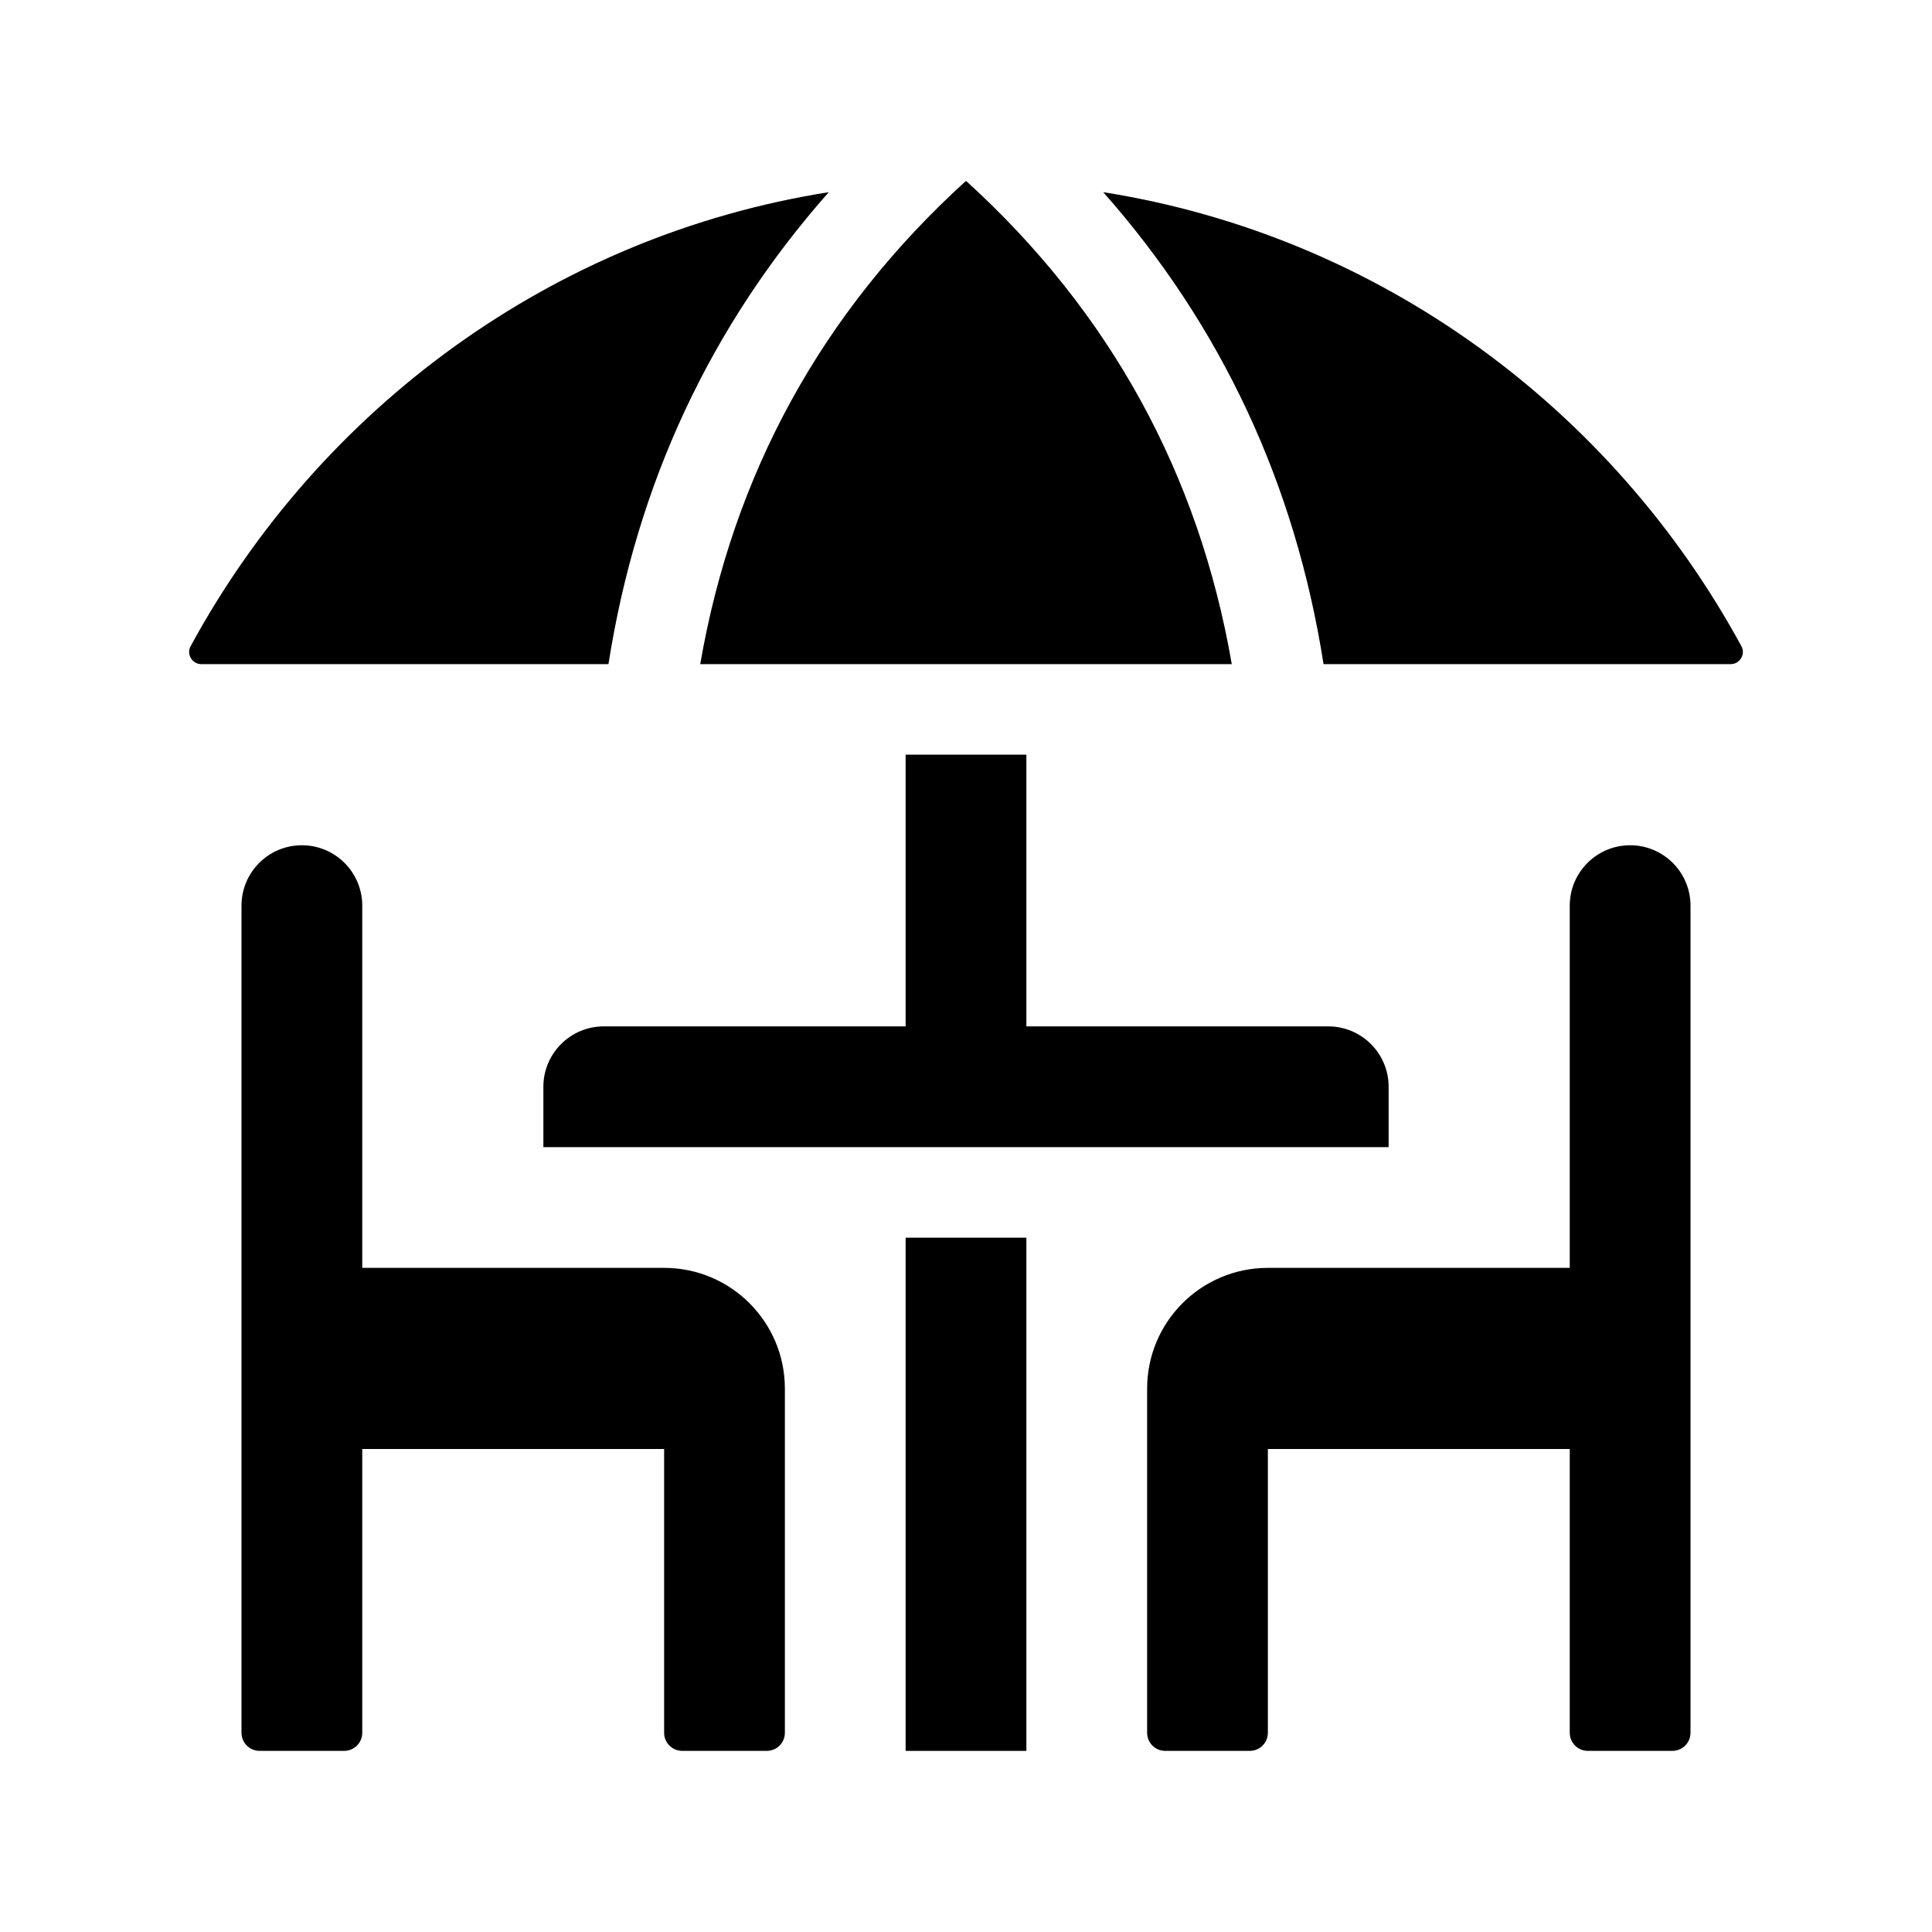 <svg enable-background="new 0 0 32 32" viewBox="0 0 32 32" xmlns="http://www.w3.org/2000/svg"><path fill="#000000" d="m18.273 3.183c4.562.721 8.425 3.573 10.571 7.522.071.131-.028.295-.177.295h-6.745c-.468-2.987-1.693-5.605-3.649-7.817z"/><path fill="#000000" d="m10.078 11h-6.745c-.149 0-.248-.164-.177-.295 2.146-3.949 6.009-6.801 10.571-7.522-1.956 2.212-3.181 4.83-3.649 7.817z"/><path fill="#000000" d="m11.598 11c.543-3.141 2.012-5.831 4.397-8h.005s.003 0 .005 0c2.385 2.169 3.854 4.859 4.397 8z"/><path fill="#000000" d="m13 23v5.7c0 .166-.134.3-.3.3h-1.4c-.166 0-.3-.134-.3-.3v-4.7h-5v4.7c0 .166-.134.3-.3.3h-1.4c-.166 0-.3-.134-.3-.3v-13.7c0-.552.448-1 1-1 .552 0 1 .448 1 1v6h5c1.105 0 2 .895 2 2z"/><path fill="#000000" d="m21 21h5v-6c0-.552.448-1 1-1 .552 0 1 .448 1 1v13.7c0 .166-.134.3-.3.3h-1.4c-.166 0-.3-.134-.3-.3v-4.7h-5v4.7c0 .166-.134.3-.3.3h-1.4c-.166 0-.3-.134-.3-.3v-5.7c0-1.105.895-2 2-2z"/><path fill="#000000" d="m17 29h-2v-8.5h2z"/><path fill="#000000" d="m23 18v1h-14v-1c0-.552.448-1 1-1h5v-4.5h2v4.5h5c.552 0 1 .448 1 1z"/></svg>